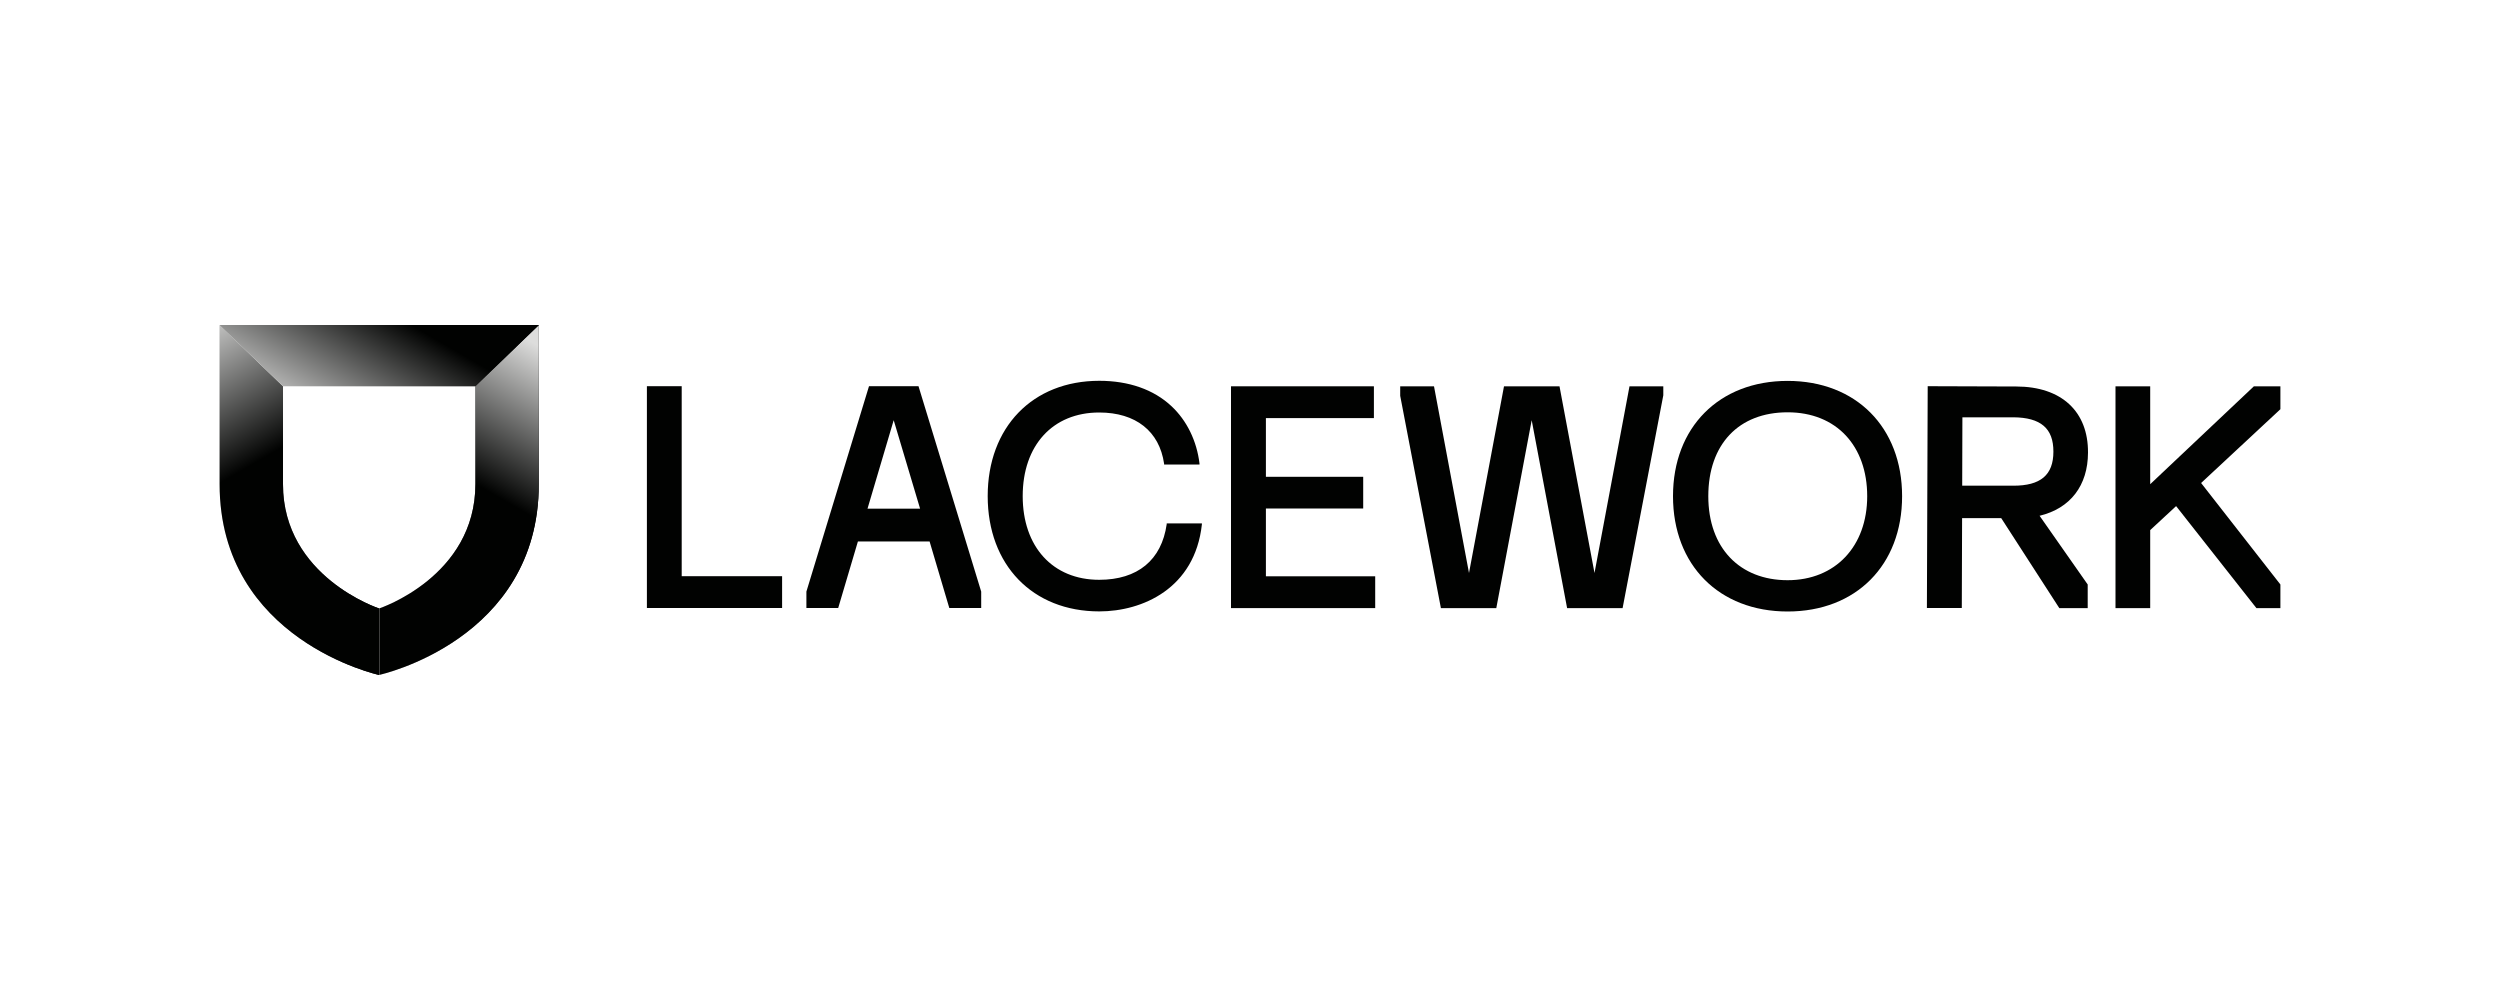 <?xml version="1.0" encoding="UTF-8"?><svg id="Layer_1" xmlns="http://www.w3.org/2000/svg" xmlns:xlink="http://www.w3.org/1999/xlink" viewBox="0 0 250 100"><defs><style>.cls-1{fill:url(#linear-gradient-2);}.cls-2{fill:#010201;}.cls-3{fill:url(#linear-gradient-6);}.cls-4{clip-path:url(#clippath-2);}.cls-5{clip-path:url(#clippath-1);}.cls-6{fill:url(#linear-gradient-5);}.cls-7{clip-path:url(#clippath);}.cls-8{fill:url(#linear-gradient-7);}.cls-9{fill:url(#linear-gradient-3);}.cls-10{fill:url(#linear-gradient);}.cls-11{fill:url(#linear-gradient-4);}</style><linearGradient id="linear-gradient" x1="21.96" y1="50" x2="37.93" y2="50" gradientTransform="matrix(1, 0, 0, 1, 0, 0)" gradientUnits="userSpaceOnUse"><stop offset="0" stop-color="#dddddc"/><stop offset="1" stop-color="#010201"/></linearGradient><clipPath id="clippath"><path class="cls-10" d="M21.96,32.5v15.92c0,15.61,15.96,19.08,15.96,19.08v-6.65s-9.62-3.16-9.62-12.43v-9.79l-6.34-6.12Z"/></clipPath><linearGradient id="linear-gradient-2" x1="-181.45" y1="463.77" x2="-180.01" y2="463.77" gradientTransform="translate(-5079.24 2028.28) rotate(90) scale(11.02 -11.02)" xlink:href="#linear-gradient"/><linearGradient id="linear-gradient-3" x1="37.93" x2="53.88" xlink:href="#linear-gradient"/><linearGradient id="linear-gradient-4" x1="37.93" x2="53.88" xlink:href="#linear-gradient"/><clipPath id="clippath-1"><path class="cls-11" d="M47.54,38.62v9.79c0,9.27-9.61,12.43-9.61,12.43v6.65s15.95-3.47,15.95-19.08v-15.92l-6.34,6.12Z"/></clipPath><linearGradient id="linear-gradient-5" x1="-197.74" y1="455.62" x2="-196.3" y2="455.62" gradientTransform="translate(-2011.09 -4727.89) rotate(180) scale(10.49 -10.49)" xlink:href="#linear-gradient"/><linearGradient id="linear-gradient-6" x1="32.86" y1="41.26" x2="41.91" y2="25.59" gradientTransform="matrix(1, 0, 0, 1, 0, 0)" gradientUnits="userSpaceOnUse"><stop offset="0" stop-color="#dddddc"/><stop offset=".69" stop-color="#010201"/></linearGradient><clipPath id="clippath-2"><polygon class="cls-3" points="21.96 32.5 28.3 38.62 47.54 38.62 53.88 32.5 21.96 32.5"/></clipPath><linearGradient id="linear-gradient-7" x1="-172.98" y1="450.13" x2="-172.5" y2="450.96" gradientTransform="translate(3870.97 10032.94) scale(22.19 -22.19)" xlink:href="#linear-gradient-6"/></defs><g><path class="cls-10" d="M21.96,32.5v15.92c0,15.61,15.96,19.08,15.96,19.08v-6.65s-9.62-3.16-9.62-12.43v-9.79l-6.34-6.12Z"/><g class="cls-7"><rect class="cls-1" x="14.28" y="30.85" width="31.32" height="38.28" transform="translate(-20.99 21.67) rotate(-30)"/></g></g><g><path class="cls-9" d="M47.54,38.62v9.79c0,9.27-9.61,12.43-9.61,12.43v6.65s15.95-3.47,15.95-19.08v-15.92l-6.34,6.12Z"/><g class="cls-5"><rect class="cls-6" x="26.76" y="34.33" width="38.28" height="31.33" transform="translate(-20.35 64.75) rotate(-60)"/></g></g><g><polygon class="cls-3" points="21.96 32.5 28.3 38.62 47.54 38.62 53.88 32.5 21.96 32.5"/><g class="cls-4"><rect class="cls-8" x="21.96" y="32.5" width="31.92" height="6.12"/></g></g><path class="cls-2" d="M116.67,52.35v.07c-.51,3.59-2.91,5.56-6.75,5.56-4.64,0-7.65-3.3-7.65-8.37s3-8.36,7.65-8.36c3.65,0,6.02,1.87,6.49,5.12v.08h3.54v-.1c-.27-2.25-1.26-4.29-2.8-5.73-1.78-1.67-4.28-2.54-7.22-2.54-6.67,0-11.16,4.64-11.16,11.53s4.49,11.53,11.16,11.53c4.3,0,9.56-2.28,10.26-8.71v-.09h-3.51Z"/><polygon class="cls-2" points="126.59 57.63 126.59 50.85 136.32 50.85 136.32 47.68 126.59 47.68 126.59 41.81 137.39 41.81 137.39 38.63 123.1 38.63 123.1 60.81 137.52 60.81 137.52 57.63 126.59 57.63"/><polygon class="cls-2" points="68.17 38.62 68.17 57.62 78.21 57.62 78.21 60.8 64.69 60.8 64.69 38.62 68.17 38.62"/><polygon class="cls-2" points="162.95 38.63 159.45 57.3 155.95 38.63 150.4 38.63 146.9 57.3 143.4 38.63 140.02 38.63 140.02 39.58 144.09 60.81 149.63 60.81 153.17 42.02 156.71 60.81 162.26 60.81 166.33 39.53 166.33 38.63 162.95 38.63"/><path class="cls-2" d="M178.76,38.09c-6.85,0-11.46,4.64-11.46,11.53s4.61,11.53,11.46,11.53,11.45-4.64,11.45-11.53-4.61-11.53-11.45-11.53m7.96,11.53c0,5.02-3.19,8.4-7.96,8.4s-7.93-3.21-7.93-8.4,3.04-8.39,7.93-8.39,7.96,3.37,7.96,8.39"/><polygon class="cls-2" points="228.04 40.92 228.04 38.63 225.39 38.63 215.02 48.42 215.02 38.63 211.55 38.63 211.55 60.81 215.02 60.81 215.02 53.01 217.61 50.61 225.64 60.81 228.04 60.81 228.04 58.45 220.11 48.3 228.04 40.92"/><path class="cls-2" d="M203.95,51.58c3.09-.74,4.84-3.03,4.85-6.31,.03-4.13-2.66-6.61-7.16-6.62l-8.87-.03-.08,22.18h3.49l.03-8.99h3.91l5.81,9h2.84v-2.36s-4.82-6.87-4.81-6.87m-7.72-9.85h5.09c2.75,.02,4.02,1.11,4.01,3.44,0,2.33-1.28,3.41-4.03,3.4h-5.09l.02-6.85Z"/><path class="cls-2" d="M91.85,38.62h-4.95l-6.26,20.54v1.64h3.18l1.97-6.65h7.17l1.97,6.65h3.19v-1.64l-6.27-20.54Zm-5.1,12.25l2.62-8.85,2.64,8.85h-5.25Z"/></svg>